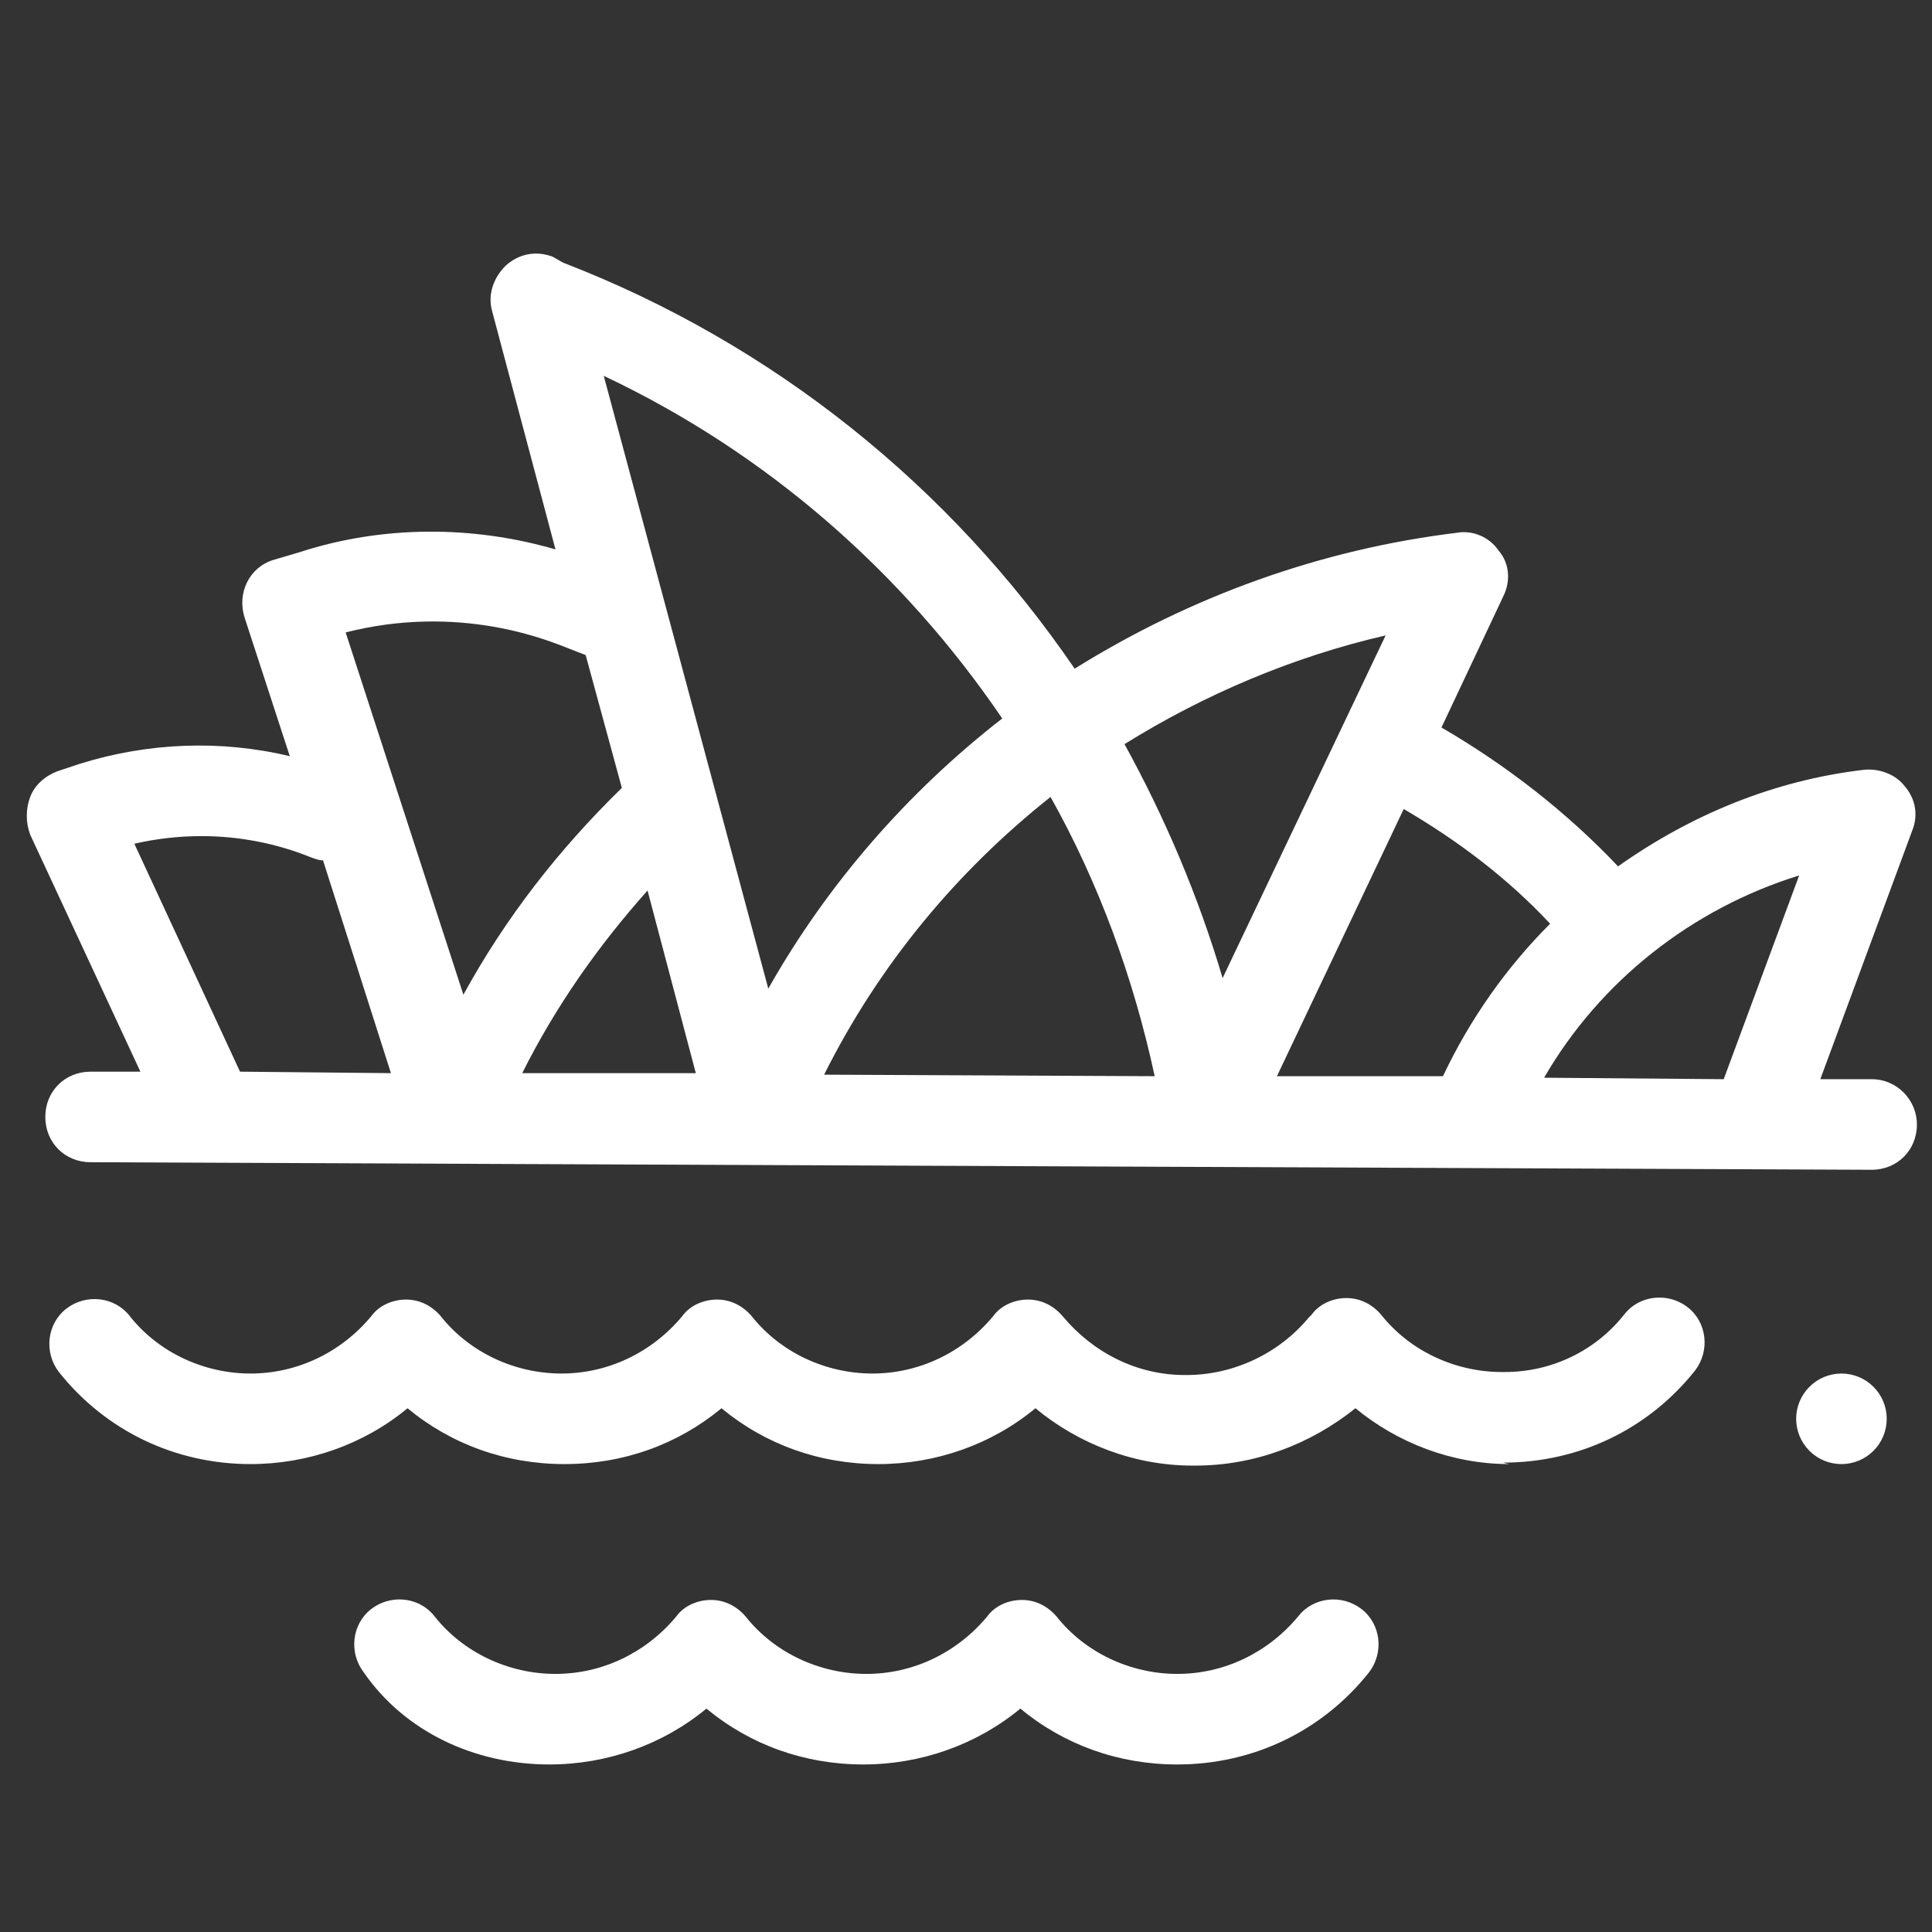 <svg width="78" height="78" viewBox="0 0 78 78" fill="none" xmlns="http://www.w3.org/2000/svg">
<rect x="0" y="0" width="78" height="78" fill="#333333" stroke="none"/>
<path d="M21.556 10.239C21.148 10.258 20.757 10.42 20.415 10.725C19.927 11.212 19.683 11.883 19.866 12.553L22.426 22.181C19.074 21.206 15.418 21.206 12.066 22.303L11.03 22.608C10.055 22.912 9.567 23.949 9.872 24.924L11.7 30.529C8.897 29.859 5.973 29.981 3.231 30.834L2.316 31.139C1.829 31.322 1.402 31.688 1.219 32.175C1.036 32.663 1.036 33.211 1.219 33.699L5.668 43.266H3.657C2.621 43.266 1.829 44.058 1.829 45.094C1.829 46.13 2.621 46.922 3.657 46.922L75.563 47.227C76.599 47.227 77.391 46.434 77.391 45.398C77.391 44.423 76.599 43.57 75.563 43.57H73.491L77.208 33.516C77.451 32.906 77.33 32.236 76.903 31.748C76.537 31.261 75.868 31.017 75.258 31.078C71.602 31.505 68.25 32.907 65.325 34.978C63.253 32.785 60.816 30.895 58.196 29.371L60.694 24.07C60.999 23.461 60.938 22.73 60.512 22.242C60.146 21.694 59.475 21.39 58.805 21.511C53.321 22.182 48.08 24.071 43.387 26.996C38.391 19.683 31.262 13.894 22.731 10.603L22.303 10.359C22.052 10.268 21.801 10.228 21.556 10.239ZM24.375 15.174C30.957 18.282 36.441 23.095 40.463 29.006C36.624 31.992 33.394 35.709 31.018 39.914L24.375 15.174ZM17.209 25.093C19.024 25.059 20.833 25.372 22.547 26.02L23.645 26.447L25.106 31.809C22.547 34.307 20.414 37.05 18.708 40.158L13.955 25.533C15.029 25.259 16.12 25.113 17.209 25.093ZM55.941 25.654L49.36 39.488C48.385 36.197 47.044 33.029 45.399 30.043C48.629 28.032 52.224 26.508 55.941 25.654ZM42.413 32.175C44.363 35.649 45.764 39.488 46.618 43.449L33.272 43.387C35.466 39 38.574 35.222 42.413 32.175ZM56.672 32.662C58.866 33.942 60.877 35.465 62.583 37.293C60.816 39.06 59.353 41.133 58.256 43.449H51.553L56.672 32.662ZM8.129 33.756C9.64 33.756 11.144 34.042 12.553 34.613C12.736 34.674 12.858 34.734 13.041 34.734L15.783 43.326L9.69 43.266L5.424 34.064C6.315 33.859 7.223 33.756 8.129 33.756ZM72.637 35.344L69.591 43.57L62.34 43.51C64.595 39.61 68.311 36.684 72.637 35.344ZM26.143 35.953L28.092 43.326H21.084C22.425 40.645 24.132 38.208 26.143 35.953ZM67.132 52.392C66.546 52.349 65.95 52.581 65.569 53.076C64.411 54.539 62.644 55.392 60.755 55.392H60.633C58.744 55.392 56.916 54.539 55.758 53.076C55.393 52.65 54.905 52.406 54.356 52.406C53.808 52.406 53.26 52.65 52.955 53.076L52.833 53.199C51.614 54.661 49.786 55.514 47.897 55.514H47.836C45.886 55.514 44.119 54.6 42.901 53.137C42.535 52.711 42.047 52.467 41.499 52.467C40.95 52.467 40.402 52.711 40.098 53.137C38.879 54.6 37.112 55.453 35.223 55.453C33.334 55.453 31.506 54.6 30.348 53.137C29.982 52.711 29.494 52.467 28.946 52.467C28.397 52.467 27.848 52.711 27.544 53.137C26.325 54.6 24.558 55.453 22.669 55.453C20.78 55.453 18.951 54.6 17.794 53.137C17.428 52.711 16.941 52.467 16.393 52.467C15.844 52.467 15.296 52.711 14.991 53.137C13.772 54.6 12.005 55.453 10.116 55.453C8.227 55.453 6.399 54.6 5.241 53.137C4.631 52.345 3.474 52.223 2.682 52.832C1.89 53.442 1.768 54.6 2.377 55.392C4.266 57.769 7.069 59.109 10.116 59.109C12.431 59.109 14.686 58.318 16.453 56.855C18.221 58.318 20.415 59.109 22.791 59.109C25.168 59.109 27.362 58.318 29.129 56.855C30.896 58.318 33.089 59.109 35.465 59.109C37.781 59.109 40.036 58.318 41.803 56.855C43.571 58.318 45.825 59.17 48.141 59.17H48.262C50.639 59.17 52.895 58.318 54.723 56.855C56.429 58.257 58.622 59.109 60.938 59.109C60.633 59.048 60.694 59.049 60.694 59.049C63.741 59.049 66.545 57.708 68.434 55.332C69.043 54.54 68.921 53.381 68.129 52.772C67.832 52.543 67.483 52.418 67.132 52.392ZM74.344 55.453C73.859 55.453 73.394 55.646 73.052 55.989C72.709 56.331 72.516 56.796 72.516 57.281C72.516 57.766 72.709 58.231 73.052 58.574C73.394 58.917 73.859 59.109 74.344 59.109C74.829 59.109 75.294 58.917 75.637 58.574C75.98 58.231 76.172 57.766 76.172 57.281C76.172 56.796 75.98 56.331 75.637 55.989C75.294 55.646 74.829 55.453 74.344 55.453ZM15.988 64.579C15.636 64.606 15.288 64.731 14.991 64.959C14.199 65.569 14.077 66.727 14.686 67.519C16.331 69.896 19.135 71.236 22.182 71.236C24.497 71.236 26.752 70.443 28.52 68.981C30.287 70.443 32.48 71.236 34.856 71.236C37.172 71.236 39.427 70.443 41.194 68.981C42.961 70.443 45.155 71.236 47.532 71.236C50.578 71.236 53.381 69.896 55.27 67.519C55.88 66.727 55.758 65.569 54.965 64.959C54.173 64.35 53.016 64.472 52.407 65.264C51.188 66.726 49.421 67.58 47.532 67.58C45.643 67.58 43.815 66.726 42.657 65.264C42.291 64.837 41.803 64.594 41.255 64.594C40.706 64.594 40.158 64.837 39.854 65.264C38.635 66.726 36.868 67.58 34.979 67.58C33.09 67.58 31.262 66.726 30.104 65.264C29.738 64.837 29.25 64.594 28.702 64.594C28.153 64.594 27.606 64.837 27.301 65.264C26.082 66.726 24.315 67.58 22.426 67.58C20.537 67.58 18.709 66.726 17.551 65.264C17.17 64.769 16.574 64.536 15.988 64.579Z" fill="white"/>
</svg>
